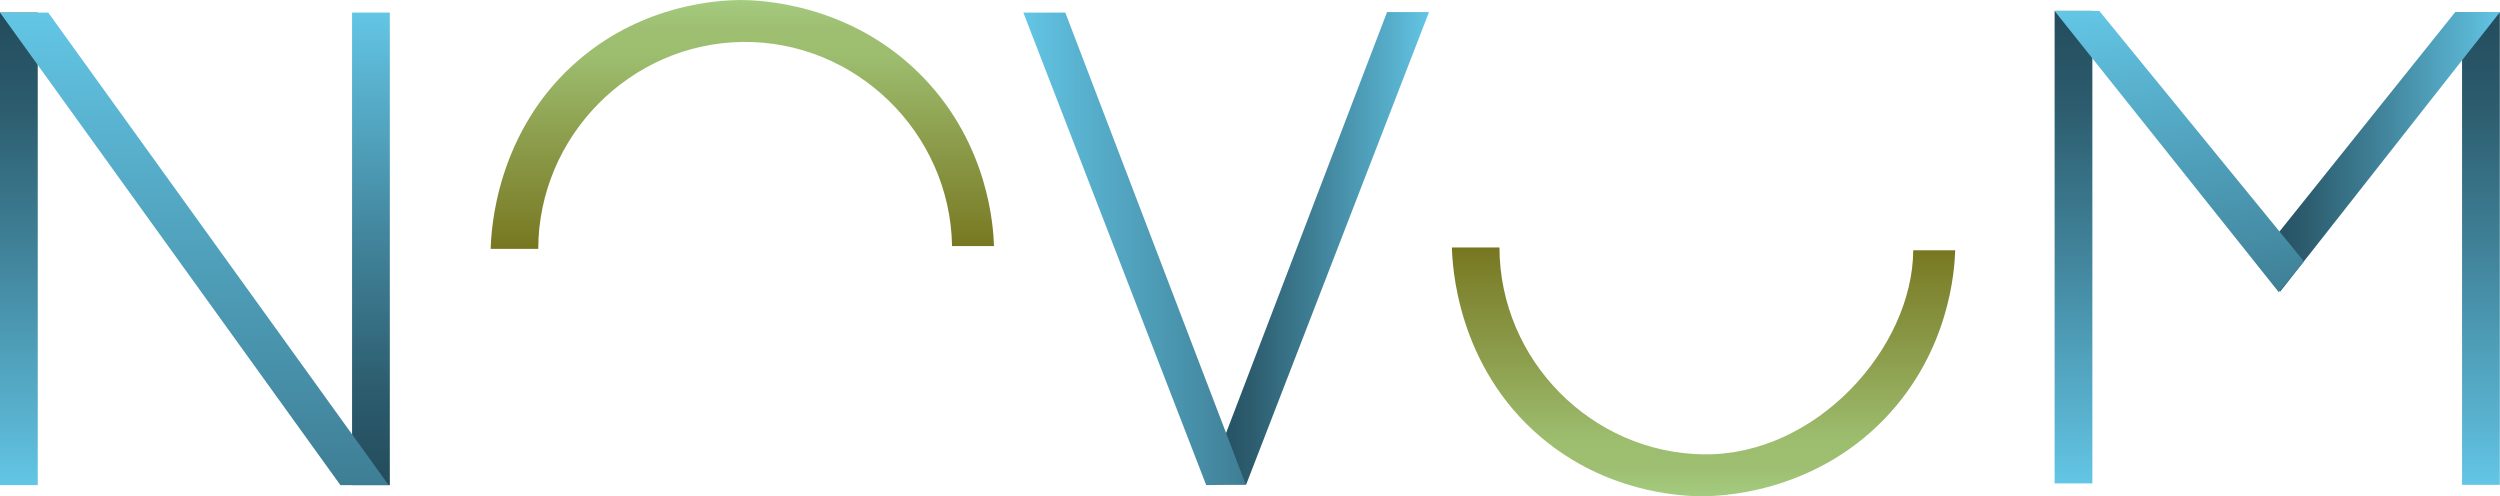 <?xml version="1.0" encoding="UTF-8"?>
<svg id="Layer_14" data-name="Layer 14" xmlns="http://www.w3.org/2000/svg" xmlns:xlink="http://www.w3.org/1999/xlink" viewBox="0 0 6124.93 1215.92">
  <defs>
    <style>
      .cls-1 {
        fill: url(#linear-gradient);
      }

      .cls-1, .cls-2, .cls-3, .cls-4, .cls-5, .cls-6, .cls-7, .cls-8, .cls-9, .cls-10, .cls-11 {
        stroke-width: 0px;
      }

      .cls-2 {
        fill: url(#linear-gradient-11);
      }

      .cls-3 {
        fill: url(#linear-gradient-10);
      }

      .cls-4 {
        fill: url(#linear-gradient-4);
      }

      .cls-5 {
        fill: url(#linear-gradient-2);
      }

      .cls-6 {
        fill: url(#linear-gradient-3);
      }

      .cls-7 {
        fill: url(#linear-gradient-8);
      }

      .cls-8 {
        fill: url(#linear-gradient-9);
      }

      .cls-9 {
        fill: url(#linear-gradient-7);
      }

      .cls-10 {
        fill: url(#linear-gradient-5);
      }

      .cls-11 {
        fill: url(#linear-gradient-6);
      }
    </style>
    <linearGradient id="linear-gradient" x1="46.24" y1="30.83" x2="46.24" y2="1188.52" gradientUnits="userSpaceOnUse">
      <stop offset="0" stop-color="#234c5c"/>
      <stop offset=".2" stop-color="#2c5c6e"/>
      <stop offset=".33" stop-color="#356d81"/>
      <stop offset=".47" stop-color="#3e7e94"/>
      <stop offset=".6" stop-color="#478fa8"/>
      <stop offset=".73" stop-color="#50a1bc"/>
      <stop offset=".87" stop-color="#59b3d0"/>
      <stop offset="1" stop-color="#63c6e5"/>
    </linearGradient>
    <linearGradient id="linear-gradient-2" x1="908.8" y1="1188.52" x2="908.8" y2="30.83" xlink:href="#linear-gradient"/>
    <linearGradient id="linear-gradient-3" x1="476.09" y1="30.83" x2="476.09" y2="1188.52" gradientUnits="userSpaceOnUse">
      <stop offset="0" stop-color="#63c6e5"/>
      <stop offset=".24" stop-color="#59b3d0"/>
      <stop offset=".5" stop-color="#50a1bc"/>
      <stop offset=".77" stop-color="#478fa8"/>
      <stop offset="1" stop-color="#3e7e94"/>
    </linearGradient>
    <linearGradient id="linear-gradient-4" x1="1818.74" y1="609.67" x2="1818.74" y2="0" gradientUnits="userSpaceOnUse">
      <stop offset="0" stop-color="#777620"/>
      <stop offset=".12" stop-color="#7e822d"/>
      <stop offset=".26" stop-color="#848e3b"/>
      <stop offset=".4" stop-color="#8a9a48"/>
      <stop offset=".53" stop-color="#91a655"/>
      <stop offset=".66" stop-color="#97b263"/>
      <stop offset=".78" stop-color="#9dbe6f"/>
      <stop offset=".89" stop-color="#9ebf71"/>
      <stop offset="1" stop-color="#a4cb80"/>
    </linearGradient>
    <linearGradient id="linear-gradient-5" x1="4173.68" y1="606.25" x2="4173.68" y2="1215.92" xlink:href="#linear-gradient-4"/>
    <linearGradient id="linear-gradient-6" x1="2956.05" y1="608.41" x2="3501.02" y2="608.41" xlink:href="#linear-gradient"/>
    <linearGradient id="linear-gradient-7" x1="2507.19" y1="609.67" x2="3052.16" y2="609.67" xlink:href="#linear-gradient-3"/>
    <linearGradient id="linear-gradient-8" x1="5080" y1="26.62" x2="5080" y2="1184.31" xlink:href="#linear-gradient"/>
    <linearGradient id="linear-gradient-9" x1="6078.21" y1="30.18" x2="6078.21" y2="1187.87" xlink:href="#linear-gradient"/>
    <linearGradient id="linear-gradient-10" x1="5531.43" y1="371.97" x2="6124.93" y2="371.97" xlink:href="#linear-gradient"/>
    <linearGradient id="linear-gradient-11" x1="5422.92" y1="1101.16" x2="5012.8" y2="1714.48" gradientTransform="translate(-260.08 2977.42) rotate(-38) scale(1.15 .99)" xlink:href="#linear-gradient-3"/>
  </defs>
  <rect class="cls-1" y="30.83" width="92.48" height="1157.69"/>
  <rect class="cls-5" x="862.56" y="30.83" width="92.48" height="1157.69"/>
  <path class="cls-6" d="m0,30.83c277.99,385.9,555.99,771.79,833.98,1157.69h118.2C674.19,802.62,396.2,416.72,118.2,30.83H0Z"/>
  <path class="cls-4" d="m2332.67,602.82c-.09,0-.17-.07-.17-.17-4.69-278.65-237.05-503.65-513.76-499.9-274.19,3.71-499.25,230.77-500.07,506.92h-116.45c.9-39.77,10.73-290.26,219.21-465.82C1579.99,10.32,1757.69.82,1811.89,0c40.56,0,272.55,3.82,452.12,191.81,157.88,165.29,169.71,362.49,171.26,411.01,0,0,0,0,0,0h-102.59Z"/>
  <path class="cls-10" d="m4687.57,613.1c-.11,0-.2.09-.2.2-1.5,239.3-237.91,503.61-513.69,499.87-274.19-3.71-499.25-230.77-500.07-506.92h-116.45c.9,39.77,10.73,290.26,219.21,465.82,158.57,133.53,336.26,143.04,390.46,143.85,40.56,0,272.55-3.82,452.12-191.81,157.88-165.29,169.71-362.49,171.26-411.01,0,0,0,0,0,0h-102.64Z"/>
  <polygon class="cls-11" points="3501.02 29.56 3398.27 29.56 2956.05 1185.83 3053.05 1187.25 3501.02 29.56"/>
  <polygon class="cls-9" points="2507.19 30.83 2609.94 30.83 3052.16 1187.09 2955.16 1188.52 2507.19 30.83"/>
  <rect class="cls-7" x="5033.76" y="26.62" width="92.48" height="1157.69"/>
  <rect class="cls-8" x="6031.98" y="30.18" width="92.48" height="1157.69"/>
  <path class="cls-3" d="m5531.43,633.65c18.27,26.94,36.53,53.89,54.8,80.83,179.57-228.34,359.13-456.68,538.7-685.02h-109.6c-161.3,201.4-322.6,402.79-483.9,604.19Z"/>
  <path class="cls-2" d="m5644.59,640.5c-20.55,25.12-41.1,50.23-61.65,75.35-183.13-229.71-366.26-459.42-549.39-689.13h109.6c167.15,204.59,334.29,409.19,501.44,613.78Z"/>
</svg>